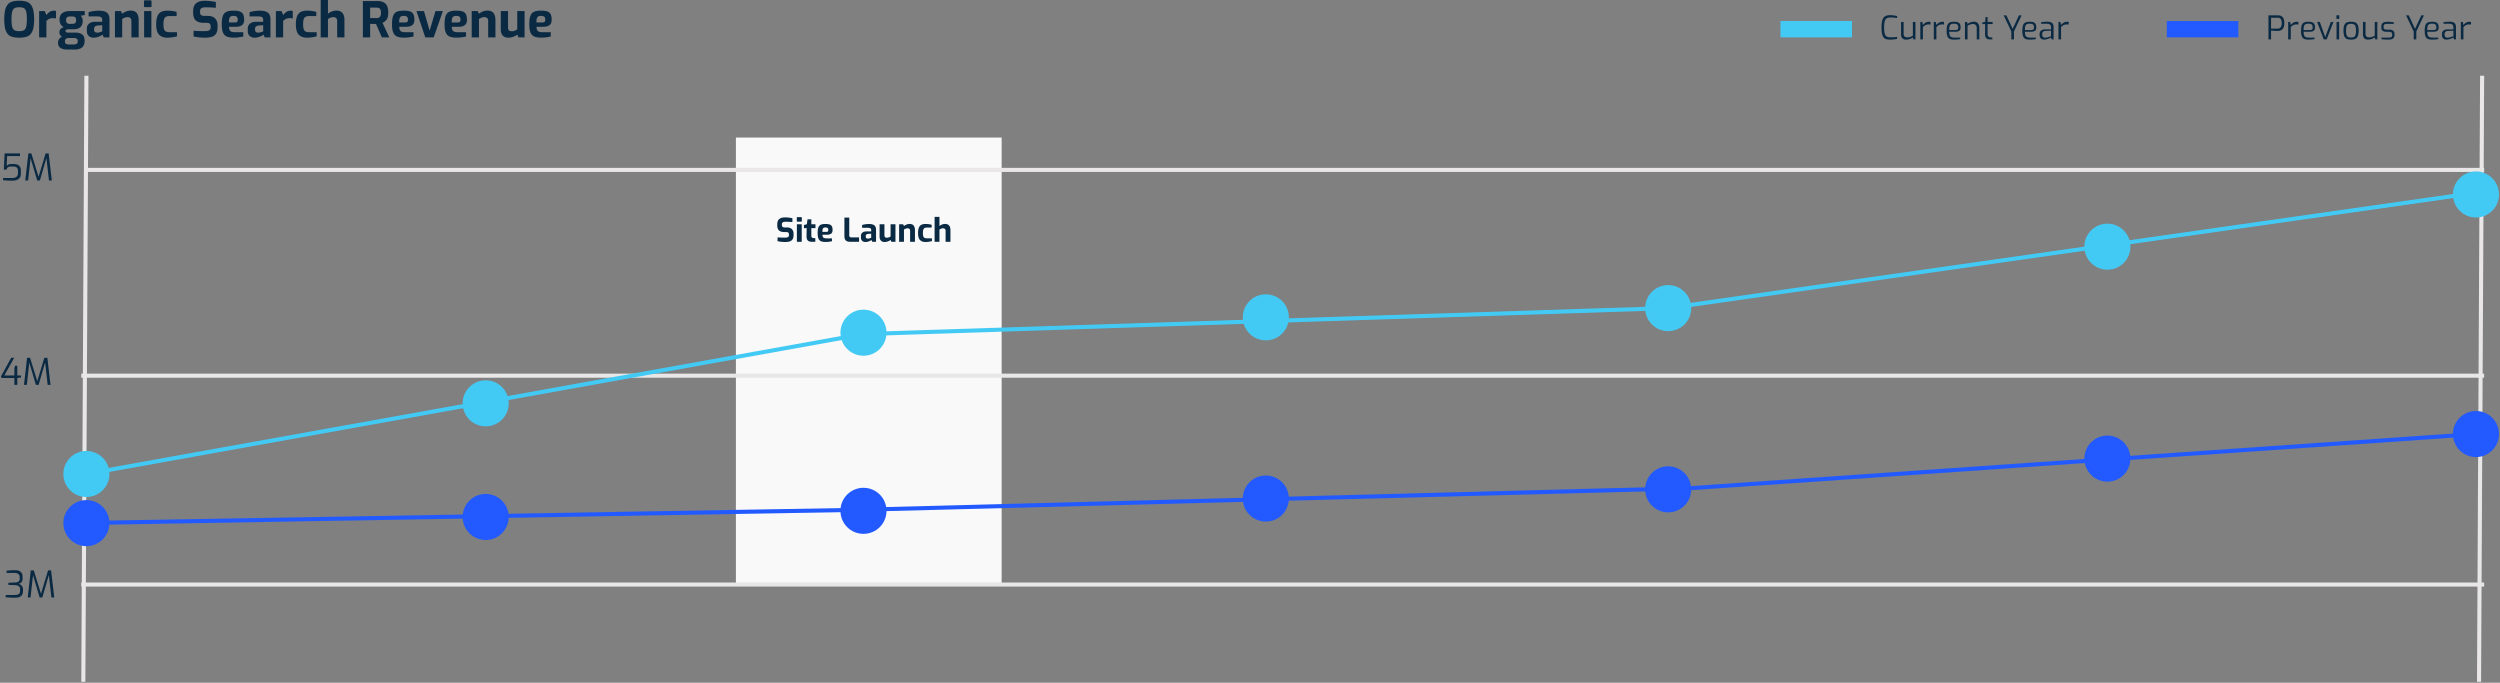 <?xml version="1.0" encoding="UTF-8"?> <svg xmlns="http://www.w3.org/2000/svg" xmlns:xlink="http://www.w3.org/1999/xlink" width="1223" height="334" viewBox="0 0 1223 334" version="1.1" xml:space="preserve" fill-rule="evenodd" clip-rule="evenodd" stroke-linecap="square"><rect x="0" y="0" width="1223" height="334" fill="#808080" stroke="none"/><path id="OrganicSearchRevenue" d="M9.4 18.432c1.744 0 3.132-.232 4.164-.696 1.032-.464 1.812-1.344 2.34-2.64.528-1.296.792-3.184.792-5.664 0-2.48-.264-4.372-.792-5.676-.528-1.304-1.308-2.196-2.34-2.676C12.532.6 11.144.36 9.4.36c-1.728 0-3.112.24-4.152.72S3.42 2.452 2.884 3.756C2.348 5.06 2.08 6.952 2.08 9.432s.264 4.368.792 5.664c.528 1.296 1.312 2.176 2.352 2.64 1.04.464 2.432.696 4.176.696zm0-3.192c-1.024 0-1.796-.148-2.316-.444-.52-.296-.892-.852-1.116-1.668-.224-.816-.336-2.048-.336-3.696 0-1.68.12-2.936.36-3.768.24-.832.62-1.392 1.14-1.68.52-.288 1.276-.432 2.268-.432 1.008 0 1.772.144 2.292.432.52.288.892.844 1.116 1.668.224.824.336 2.084.336 3.78 0 1.632-.112 2.86-.336 3.684-.224.824-.596 1.384-1.116 1.68-.52.296-1.284.444-2.292.444zm13.296 3.048v-8.016c.448-.48.92-.832 1.416-1.056.496-.224 1.088-.336 1.776-.336.176 0 .68.04 1.512.12V5.352c-.288-.08-.64-.12-1.056-.12-.752 0-1.42.188-2.004.564-.584.376-1.132.9-1.644 1.572L21.88 5.4h-2.736v12.888h3.552zm13.8 5.952c1.632 0 2.856-.356 3.672-1.068.816-.712 1.224-1.716 1.224-3.012v-.36c0-1.344-.392-2.324-1.176-2.94-.784-.616-1.944-.924-3.48-.924h-3.552c-.32 0-.588-.056-.804-.168-.216-.112-.324-.296-.324-.552 0-.592.488-.888 1.464-.888h2.28c1.6 0 2.776-.356 3.528-1.068.752-.712 1.128-1.668 1.128-2.868 0-.688-.088-1.232-.264-1.632a3.67 3.67 0 00-.696-1.056l1.968-.36V5.4H34.48c-1.808 0-3.152.344-4.032 1.032-.88.688-1.32 1.744-1.32 3.168 0 .8.164 1.52.492 2.16.328.64.852 1.152 1.572 1.536-.672.16-1.196.46-1.572.9-.376.44-.564.98-.564 1.62 0 .912.432 1.624 1.296 2.136a3.556 3.556 0 00-1.416 1.128c-.352.48-.528 1.04-.528 1.68v.384c0 .976.392 1.736 1.176 2.28.784.544 1.8.816 3.048.816h3.864zm-1.104-12.576h-1.368c-.576 0-1.004-.148-1.284-.444-.28-.296-.42-.756-.42-1.38 0-.64.148-1.096.444-1.368.296-.272.756-.408 1.38-.408h1.344c.592 0 1.032.14 1.32.42.288.28.432.748.432 1.404 0 .576-.136 1.016-.408 1.32-.272.304-.752.456-1.44.456zm.672 10.08h-2.448c-.608 0-1.068-.12-1.38-.36-.312-.24-.468-.592-.468-1.056v-.264c0-.464.164-.824.492-1.08.328-.256.764-.384 1.308-.384h2.592c.624 0 1.092.12 1.404.36.312.24.468.576.468 1.008v.384c0 .464-.176.812-.528 1.044-.352.232-.832.348-1.44.348zm9.696-3.312c.64 0 1.268-.088 1.884-.264a8.1 8.1 0 001.596-.624c.448-.24.76-.448.936-.624l.576 1.368h2.808v-8.76c0-1.584-.42-2.696-1.26-3.336-.84-.64-2.108-.96-3.804-.96-1.856 0-3.576.24-5.16.72v2.064H47.2c.784 0 1.376.06 1.776.18.4.12.672.304.816.552.144.248.216.588.216 1.02v.888H46.72c-1.408 0-2.468.304-3.18.912-.712.608-1.068 1.424-1.068 2.448v1.152c0 1.008.3 1.804.9 2.388.6.584 1.396.876 2.388.876zm1.848-2.472c-1.056 0-1.584-.456-1.584-1.368v-.528c0-.96.608-1.488 1.824-1.584l2.16-.144v3c-.144.08-.488.204-1.032.372s-1 .252-1.368.252zm12.168 2.328V9.336c.896-.64 1.784-.96 2.664-.96.576 0 1.028.16 1.356.48.328.32.492.784.492 1.392v8.04h3.552V9.792c0-1.408-.304-2.528-.912-3.36-.608-.832-1.64-1.248-3.096-1.248-.704 0-1.424.148-2.16.444-.736.296-1.368.66-1.896 1.092l-.624-1.32h-2.928v12.888h3.552zM73.672 3.504c.304 0 .456-.16.456-.48V.672a.543.543 0 00-.12-.36.413.413 0 00-.336-.144h-2.736c-.336 0-.504.168-.504.504v2.352c0 .144.044.26.132.348a.503.503 0 00.372.132h2.736zm.384 14.784V5.4h-3.552v12.888h3.552zm7.752.144c.816 0 1.664-.064 2.544-.192.88-.128 1.624-.288 2.232-.48v-2.016h-3.528c-.8 0-1.416-.1-1.848-.3-.432-.2-.748-.576-.948-1.128-.2-.552-.3-1.364-.3-2.436 0-1.088.1-1.92.3-2.496.2-.576.516-.976.948-1.2.432-.224 1.032-.336 1.8-.336h3.384v-2.04c-1.44-.4-2.936-.6-4.488-.6-1.232 0-2.248.2-3.048.6-.8.4-1.408 1.088-1.824 2.064-.416.976-.624 2.32-.624 4.032 0 2.4.472 4.088 1.416 5.064s2.272 1.464 3.984 1.464zm18.456 0c1.328 0 2.44-.14 3.336-.42.896-.28 1.592-.792 2.088-1.536s.744-1.788.744-3.132v-1.008c0-1.36-.404-2.46-1.212-3.3-.808-.84-1.98-1.26-3.516-1.26h-1.752c-.704 0-1.228-.14-1.572-.42-.344-.28-.516-.724-.516-1.332v-.48c0-.752.232-1.268.696-1.548.464-.28 1.152-.42 2.064-.42 1.12 0 2.776.072 4.968.216V.984c-.768-.16-1.632-.3-2.592-.42-.96-.12-1.888-.18-2.784-.18-3.824 0-5.736 1.664-5.736 4.992v.864c0 1.744.436 3 1.308 3.768.872.768 2.188 1.152 3.948 1.152h1.512c.576 0 1.02.14 1.332.42.312.28.468.684.468 1.212v.648c0 .672-.248 1.14-.744 1.404s-1.232.396-2.208.396c-2.176 0-3.976-.072-5.4-.216v2.808c.72.176 1.6.32 2.64.432 1.04.112 2.016.168 2.928.168zm14.04-.024c.912 0 1.712-.048 2.4-.144a35.773 35.773 0 002.304-.408v-2.088h-3.768c-.864 0-1.52-.084-1.968-.252-.448-.168-.76-.44-.936-.816-.176-.376-.28-.908-.312-1.596h3.24c1.36 0 2.396-.264 3.108-.792.712-.528 1.068-1.416 1.068-2.664 0-1.168-.172-2.072-.516-2.712-.344-.64-.892-1.088-1.644-1.344-.752-.256-1.784-.384-3.096-.384-1.472 0-2.612.192-3.42.576-.808.384-1.388 1.052-1.74 2.004-.352.952-.528 2.308-.528 4.068 0 1.712.188 3.04.564 3.984.376.944.98 1.608 1.812 1.992.832.384 1.976.576 3.432.576zm.6-7.416h-2.928c0-.848.072-1.504.216-1.968.144-.464.372-.788.684-.972.312-.184.748-.276 1.308-.276.768 0 1.312.14 1.632.42.32.28.48.772.48 1.476 0 .48-.108.82-.324 1.02-.216.2-.572.3-1.068.3zm9.6 7.44c.64 0 1.268-.088 1.884-.264a8.1 8.1 0 001.596-.624c.448-.24.76-.448.936-.624l.576 1.368h2.808v-8.76c0-1.584-.42-2.696-1.26-3.336-.84-.64-2.108-.96-3.804-.96-1.856 0-3.576.24-5.16.72v2.064h3.864c.784 0 1.376.06 1.776.18.4.12.672.304.816.552.144.248.216.588.216 1.02v.888h-3.288c-1.408 0-2.468.304-3.18.912-.712.608-1.068 1.424-1.068 2.448v1.152c0 1.008.3 1.804.9 2.388.6.584 1.396.876 2.388.876zm1.848-2.472c-1.056 0-1.584-.456-1.584-1.368v-.528c0-.96.608-1.488 1.824-1.584l2.16-.144v3c-.144.08-.488.204-1.032.372s-1 .252-1.368.252zm12.168 2.328v-8.016c.448-.48.92-.832 1.416-1.056.496-.224 1.088-.336 1.776-.336.176 0 .68.04 1.512.12V5.352c-.288-.08-.64-.12-1.056-.12-.752 0-1.42.188-2.004.564-.584.376-1.132.9-1.644 1.572l-.816-1.968h-2.736v12.888h3.552zm11.616.144c.816 0 1.664-.064 2.544-.192.88-.128 1.624-.288 2.232-.48v-2.016h-3.528c-.8 0-1.416-.1-1.848-.3-.432-.2-.748-.576-.948-1.128-.2-.552-.3-1.364-.3-2.436 0-1.088.1-1.92.3-2.496.2-.576.516-.976.948-1.2.432-.224 1.032-.336 1.8-.336h3.384v-2.04c-1.44-.4-2.936-.6-4.488-.6-1.232 0-2.248.2-3.048.6-.8.4-1.408 1.088-1.824 2.064-.416.976-.624 2.32-.624 4.032 0 2.4.472 4.088 1.416 5.064s2.272 1.464 3.984 1.464zm10.296-.144V9.336c.896-.64 1.784-.96 2.664-.96.56 0 1.008.16 1.344.48.336.32.504.776.504 1.368v8.064h3.552v-8.52c0-3.056-1.32-4.584-3.96-4.584-.736 0-1.484.152-2.244.456-.76.304-1.38.664-1.86 1.08V0h-3.552v18.288h3.552zm20.64 0v-6.624c1.152.032 2.112.048 2.88.048l2.856 6.576h3.624l-3.312-7.128c.864-.368 1.548-.912 2.052-1.632.504-.72.756-1.824.756-3.312 0-2.112-.452-3.588-1.356-4.428-.904-.84-2.14-1.26-3.708-1.26h-7.344v17.76h3.552zm3.168-9.432h-3.168V3.72h3.168c.688 0 1.216.18 1.584.54.368.36.552 1.012.552 1.956 0 .976-.184 1.66-.552 2.052-.368.392-.896.588-1.584.588zm13.344 9.552c.912 0 1.712-.048 2.4-.144a35.773 35.773 0 002.304-.408v-2.088h-3.768c-.864 0-1.52-.084-1.968-.252-.448-.168-.76-.44-.936-.816-.176-.376-.28-.908-.312-1.596h3.24c1.36 0 2.396-.264 3.108-.792.712-.528 1.068-1.416 1.068-2.664 0-1.168-.172-2.072-.516-2.712-.344-.64-.892-1.088-1.644-1.344-.752-.256-1.784-.384-3.096-.384-1.472 0-2.612.192-3.42.576-.808.384-1.388 1.052-1.74 2.004-.352.952-.528 2.308-.528 4.068 0 1.712.188 3.04.564 3.984.376.944.98 1.608 1.812 1.992.832.384 1.976.576 3.432.576zm.6-7.416h-2.928c0-.848.072-1.504.216-1.968.144-.464.372-.788.684-.972.312-.184.748-.276 1.308-.276.768 0 1.312.14 1.632.42.32.28.48.772.48 1.476 0 .48-.108.82-.324 1.02-.216.2-.572.3-1.068.3zm13.968 7.296L216.664 5.4h-3.624l-2.856 9.6-2.784-9.6h-3.672l4.32 12.888h4.104zm11.136.12c.912 0 1.712-.048 2.4-.144a35.773 35.773 0 002.304-.408v-2.088h-3.768c-.864 0-1.52-.084-1.968-.252-.448-.168-.76-.44-.936-.816-.176-.376-.28-.908-.312-1.596h3.24c1.36 0 2.396-.264 3.108-.792.712-.528 1.068-1.416 1.068-2.664 0-1.168-.172-2.072-.516-2.712-.344-.64-.892-1.088-1.644-1.344-.752-.256-1.784-.384-3.096-.384-1.472 0-2.612.192-3.42.576-.808.384-1.388 1.052-1.74 2.004-.352.952-.528 2.308-.528 4.068 0 1.712.188 3.04.564 3.984.376.944.98 1.608 1.812 1.992.832.384 1.976.576 3.432.576zm.6-7.416h-2.928c0-.848.072-1.504.216-1.968.144-.464.372-.788.684-.972.312-.184.748-.276 1.308-.276.768 0 1.312.14 1.632.42.32.28.48.772.48 1.476 0 .48-.108.82-.324 1.02-.216.2-.572.3-1.068.3zm10.416 7.296V9.336c.896-.64 1.784-.96 2.664-.96.576 0 1.028.16 1.356.48.328.32.492.784.492 1.392v8.04h3.552V9.792c0-1.408-.304-2.528-.912-3.36-.608-.832-1.64-1.248-3.096-1.248-.704 0-1.424.148-2.16.444-.736.296-1.368.66-1.896 1.092l-.624-1.32h-2.928v12.888h3.552zm14.376.144c1.424 0 2.88-.488 4.368-1.464l.624 1.32h2.952V5.4h-3.576v8.952a4.446 4.446 0 01-1.26.684 4.102 4.102 0 01-1.38.252c-.624 0-1.092-.132-1.404-.396-.312-.264-.468-.74-.468-1.428V5.4h-3.552v9.12c0 1.232.324 2.192.972 2.88.648.688 1.556 1.032 2.724 1.032zm16.056-.024c.912 0 1.712-.048 2.4-.144a35.773 35.773 0 002.304-.408v-2.088h-3.768c-.864 0-1.52-.084-1.968-.252-.448-.168-.76-.44-.936-.816-.176-.376-.28-.908-.312-1.596h3.24c1.36 0 2.396-.264 3.108-.792.712-.528 1.068-1.416 1.068-2.664 0-1.168-.172-2.072-.516-2.712-.344-.64-.892-1.088-1.644-1.344-.752-.256-1.784-.384-3.096-.384-1.472 0-2.612.192-3.42.576-.808.384-1.388 1.052-1.74 2.004-.352.952-.528 2.308-.528 4.068 0 1.712.188 3.04.564 3.984.376.944.98 1.608 1.812 1.992.832.384 1.976.576 3.432.576zm.6-7.416h-2.928c0-.848.072-1.504.216-1.968.144-.464.372-.788.684-.972.312-.184.748-.276 1.308-.276.768 0 1.312.14 1.632.42.32.28.48.772.48 1.476 0 .48-.108.82-.324 1.02-.216.2-.572.3-1.068.3z" fill="#0a2942" fill-rule="nonzero"></path><path id="Rectangle" fill="#f9f9f9" d="M360 67.288h130v219H360z"></path><path id="_5M" d="M6.084 88.378c1.26 0 2.262-.273 3.006-.819.744-.546 1.116-1.341 1.116-2.385v-1.962c0-.876-.282-1.59-.846-2.142-.564-.552-1.35-.828-2.358-.828H5.418c-.528 0-.981.093-1.359.279-.378.186-.645.411-.801.675l.234-4.86h6.282V75.04H2.25l-.378 7.938h1.35c.168-1.008.81-1.512 1.926-1.512H6.57c.72 0 1.269.174 1.647.522.378.348.567.84.567 1.476v1.44c0 .672-.246 1.203-.738 1.593-.492.39-1.14.585-1.944.585h-4.59v1.098c1.32.132 2.844.198 4.572.198zm7.668-.09l1.206-10.908 3.24 10.908h1.314l3.186-10.998 1.26 10.998h1.386L23.796 75.04H22.32l-3.456 11.448-3.528-11.448h-1.458l-1.512 13.248h1.386z" fill="#0a2942" fill-rule="nonzero"></path><path id="_4M" d="M8.46 188.27v-3.366l1.818-.234v-.99H8.46v-4.77H7.344l-.306 1.242v3.528H2.124l4.806-8.64H5.472l-5.004 9.09.324.774h6.246v3.366H8.46zm4.662.018l1.206-10.908 3.24 10.908h1.314l3.186-10.998 1.26 10.998h1.386l-1.548-13.248H21.69l-3.456 11.448-3.528-11.448h-1.458l-1.512 13.248h1.386z" fill="#0a2942" fill-rule="nonzero"></path><path id="_3M" d="M7.58 292.396c1.164 0 2.067-.27 2.709-.81.642-.54.963-1.314.963-2.322v-.918c0-.54-.114-1.005-.342-1.395a2.71 2.71 0 00-.828-.909 2.913 2.913 0 00-.954-.432c.48-.096.918-.342 1.314-.738.396-.396.594-.96.594-1.692v-1.134c0-.96-.297-1.716-.891-2.268-.594-.552-1.467-.834-2.619-.846-1.584 0-3.018.084-4.302.252v1.098h3.78c.876 0 1.533.177 1.971.531.438.354.657.861.657 1.521v.882c0 1.092-.726 1.668-2.178 1.728l-3.348.144v1.044l3.402.126c.636.024 1.179.186 1.629.486.45.3.675.774.675 1.422v.882c0 .768-.234 1.296-.702 1.584-.468.288-1.134.432-1.998.432H2.774v1.098c1.332.156 2.934.234 4.806.234zm7.362-.108l1.206-10.908 3.24 10.908h1.314l3.186-10.998 1.26 10.998h1.386l-1.548-13.248H23.51l-3.456 11.448-3.528-11.448h-1.458l-1.512 13.248h1.386z" fill="#0a2942" fill-rule="nonzero"></path><path id="Line-7-Copy-2" d="M42.269 38.039l-1.503 294.498" fill="none" stroke="#e8e6e6" stroke-width="2"></path><path id="Line-7-Copy-3" d="M1214.25 38.039l-1.503 294.498" fill="none" stroke="#e8e6e6" stroke-width="2"></path><path id="Line-3" d="M42.269 83.115h1171.98" fill="none" stroke="#e8e6e6" stroke-width="2"></path><path id="Line-3-Copy" d="M40.757 183.785h1173.49" fill="none" stroke="#e8e6e6" stroke-width="2"></path><path id="Line-3-Copy-2" d="M40.757 285.958h1173.49" fill="none" stroke="#e8e6e6" stroke-width="2"></path><circle id="Oval" cx="42.269" cy="231.867" r="11.269" fill="#43caf4"></circle><circle id="Oval-Copy-14" cx="42.269" cy="255.907" r="11.269" fill="#225aff"></circle><circle id="Oval-Copy-15" cx="237.599" cy="252.902" r="11.269" fill="#225aff"></circle><circle id="Oval-Copy-16" cx="422.411" cy="249.897" r="11.269" fill="#225aff"></circle><circle id="Oval-Copy-17" cx="619.244" cy="243.887" r="11.269" fill="#225aff"></circle><circle id="Oval-Copy-18" cx="816.076" cy="239.379" r="11.269" fill="#225aff"></circle><circle id="Oval-Copy-19" cx="1030.94" cy="224.354" r="11.269" fill="#225aff"></circle><circle id="Oval-Copy-20" cx="1211.24" cy="212.334" r="11.269" fill="#225aff"></circle><circle id="Oval-Copy" cx="237.599" cy="197.308" r="11.269" fill="#43caf4"></circle><circle id="Oval-Copy-2" cx="422.411" cy="162.75" r="11.269" fill="#43caf4"></circle><circle id="Oval-Copy-3" cx="619.244" cy="155.237" r="11.269" fill="#43caf4"></circle><circle id="Oval-Copy-4" cx="816.076" cy="150.73" r="11.269" fill="#43caf4"></circle><circle id="Oval-Copy-5" cx="1030.94" cy="120.679" r="11.269" fill="#43caf4"></circle><circle id="Oval-Copy-6" cx="1211.24" cy="95.136" r="11.269" fill="#43caf4"></circle><path id="Path" d="M38.513 232.537l383.898-69.117 393.665-12.69 395.168-56.426" fill="none" stroke="#43caf4" stroke-width="2" stroke-linecap="butt"></path><path id="Path-2" d="M38.513 255.89l380.893-6.474 407.939-10.617 383.899-26.482" fill="none" stroke="#225aff" stroke-width="2" stroke-linecap="butt"></path><path id="SiteLaunch" d="M384.092 118.384c.885 0 1.627-.093 2.224-.28a2.524 2.524 0 001.392-1.024c.331-.496.496-1.192.496-2.088v-.672c0-.907-.269-1.64-.808-2.2-.539-.56-1.32-.84-2.344-.84h-1.168c-.469 0-.819-.093-1.048-.28-.229-.187-.344-.483-.344-.888v-.32c0-.501.155-.845.464-1.032.309-.187.768-.28 1.376-.28.747 0 1.851.048 3.312.144v-1.872c-.512-.107-1.088-.2-1.728-.28-.64-.08-1.259-.12-1.856-.12-2.549 0-3.824 1.109-3.824 3.328v.576c0 1.163.291 2 .872 2.512s1.459.768 2.632.768h1.008c.384 0 .68.093.888.28.208.187.312.456.312.808v.432c0 .448-.165.76-.496.936-.331.176-.821.264-1.472.264-1.451 0-2.651-.048-3.6-.144v1.872c.48.117 1.067.213 1.76.288.693.075 1.344.112 1.952.112zm7.856-9.952c.203 0 .304-.107.304-.32v-1.568a.364.364 0 00-.08-.24.275.275 0 00-.224-.096h-1.824c-.224 0-.336.112-.336.336v1.568c0 .096.029.173.088.232.059.059.141.088.248.088h1.824zm.256 9.856v-8.592h-2.368v8.592h2.368zm6.64 0v-1.76l-1.088-.096c-.267-.043-.475-.149-.624-.32-.149-.171-.224-.469-.224-.896V111.6h2.016v-1.904h-2.016v-2.4h-1.872l-.32 2.4-1.424.384v1.52h1.344l-.08 3.632c-.021.757.059 1.36.24 1.808.181.448.475.768.88.96.405.192.944.288 1.616.288h1.552zm5.024.08c.608 0 1.141-.032 1.6-.096a24 24 0 001.536-.272v-1.392h-2.512c-.576 0-1.013-.056-1.312-.168-.299-.112-.507-.293-.624-.544-.117-.251-.187-.605-.208-1.064h2.16c.907 0 1.597-.176 2.072-.528.475-.352.712-.944.712-1.776 0-.779-.115-1.381-.344-1.808-.229-.427-.595-.725-1.096-.896-.501-.171-1.189-.256-2.064-.256-.981 0-1.741.128-2.28.384-.539.256-.925.701-1.16 1.336-.235.635-.352 1.539-.352 2.712 0 1.141.125 2.027.376 2.656s.653 1.072 1.208 1.328c.555.256 1.317.384 2.288.384zm.4-4.944h-1.952c0-.565.048-1.003.144-1.312.096-.309.248-.525.456-.648.208-.123.499-.184.872-.184.512 0 .875.093 1.088.28.213.187.32.515.32.984 0 .32-.072.547-.216.68-.144.133-.381.2-.712.2zm15.984 4.864v-2.144h-3.744c-.704 0-1.056-.347-1.056-1.04v-8.656h-2.368v9.04c0 .992.229 1.707.688 2.144.459.437 1.163.656 2.112.656h4.368zm3.104.096c.427 0 .845-.059 1.256-.176a5.38 5.38 0 001.064-.416c.299-.16.507-.299.624-.416l.384.912h1.872v-5.84c0-1.056-.28-1.797-.84-2.224-.56-.427-1.405-.64-2.536-.64-1.237 0-2.384.16-3.44.48v1.376h2.576c.523 0 .917.04 1.184.12.267.08.448.203.544.368.096.165.144.392.144.68v.592h-2.192c-.939 0-1.645.203-2.12.608-.475.405-.712.949-.712 1.632v.768c0 .672.2 1.203.6 1.592.4.389.931.584 1.592.584zm1.232-1.648c-.704 0-1.056-.304-1.056-.912v-.352c0-.64.405-.992 1.216-1.056l1.44-.096v2c-.096.053-.325.136-.688.248-.363.112-.667.168-.912.168zm8.176 1.648c.949 0 1.92-.325 2.912-.976l.416.88h1.968v-8.592h-2.384v5.968a2.955 2.955 0 01-.84.456 2.735 2.735 0 01-.92.168c-.416 0-.728-.088-.936-.264-.208-.176-.312-.493-.312-.952v-5.376H430.3v6.08c0 .821.216 1.461.648 1.92.432.459 1.037.688 1.816.688zm9.456-.096v-5.968c.597-.427 1.189-.64 1.776-.64.384 0 .685.107.904.32.219.213.328.523.328.928v5.36h2.368v-5.664c0-.939-.203-1.685-.608-2.24-.405-.555-1.093-.832-2.064-.832-.469 0-.949.099-1.44.296-.491.197-.912.44-1.264.728l-.416-.88h-1.952v8.592h2.368zm10.496.096c.544 0 1.109-.043 1.696-.128a9.564 9.564 0 001.488-.32v-1.344h-2.352c-.533 0-.944-.067-1.232-.2-.288-.133-.499-.384-.632-.752s-.2-.909-.2-1.624c0-.725.067-1.28.2-1.664.133-.384.344-.651.632-.8.288-.149.688-.224 1.2-.224h2.256v-1.36c-.96-.267-1.957-.4-2.992-.4-.821 0-1.499.133-2.032.4-.533.267-.939.725-1.216 1.376-.277.651-.416 1.547-.416 2.688 0 1.6.315 2.725.944 3.376.629.651 1.515.976 2.656.976zm6.864-.096v-5.968c.597-.427 1.189-.64 1.776-.64.373 0 .672.107.896.32.224.213.336.517.336.912v5.376h2.368v-5.68c0-2.037-.88-3.056-2.64-3.056-.491 0-.989.101-1.496.304-.507.203-.92.443-1.24.72v-4.48h-2.368v12.192h2.368z" fill="#0a2942" fill-rule="nonzero"></path><path id="Rectangle1" fill="#43caf4" d="M871 10.288h35v8h-35z"></path><path id="CurrentYear" d="M924.588 19.384c.597 0 1.203-.035 1.816-.104a13.873 13.873 0 001.656-.28v-.96c-.789.139-1.861.208-3.216.208-.821 0-1.451-.125-1.888-.376-.437-.251-.755-.72-.952-1.408-.197-.688-.296-1.715-.296-3.08 0-1.323.104-2.328.312-3.016.208-.688.536-1.163.984-1.424.448-.261 1.072-.392 1.872-.392.576 0 1.157.027 1.744.08.587.053 1.067.107 1.44.16v-.944a13.355 13.355 0 00-1.688-.312 13.67 13.67 0 00-1.688-.12c-1.013 0-1.824.171-2.432.512-.608.341-1.061.941-1.36 1.8-.299.859-.448 2.072-.448 3.64 0 1.653.144 2.912.432 3.776.288.864.725 1.453 1.312 1.768.587.315 1.387.472 2.4.472zm7.968 0c1.056 0 2.128-.347 3.216-1.04l.272.944h.992v-8.544h-1.264v6.704a6.253 6.253 0 01-1.312.616 4.39 4.39 0 01-1.344.2c-.629 0-1.096-.133-1.4-.4-.304-.267-.456-.741-.456-1.424v-5.696h-1.264v6.016c0 1.749.853 2.624 2.56 2.624zm8.128-.096v-6.064c.48-.448.925-.773 1.336-.976.411-.203.899-.304 1.464-.304.139 0 .448.027.928.08v-1.296a3.785 3.785 0 00-.8-.08c-.576 0-1.104.139-1.584.416-.48.277-.928.667-1.344 1.168l-.304-1.488h-.96v8.544h1.264zm6.592 0v-6.064c.48-.448.925-.773 1.336-.976.411-.203.899-.304 1.464-.304.139 0 .448.027.928.08v-1.296a3.785 3.785 0 00-.8-.08c-.576 0-1.104.139-1.584.416-.48.277-.928.667-1.344 1.168l-.304-1.488h-.96v8.544h1.264zm8.592.096c.565 0 1.072-.019 1.52-.056.448-.037.96-.093 1.536-.168v-.768h-2.752c-.704 0-1.243-.093-1.616-.28a1.497 1.497 0 01-.768-.88c-.139-.4-.213-.968-.224-1.704h3.136c.779 0 1.379-.163 1.8-.488.421-.325.632-.851.632-1.576 0-.725-.112-1.293-.336-1.704-.224-.411-.571-.701-1.04-.872-.469-.171-1.093-.256-1.872-.256-.907 0-1.616.128-2.128.384s-.883.699-1.112 1.328c-.229.629-.344 1.515-.344 2.656 0 1.131.112 2.011.336 2.64.224.629.589 1.077 1.096 1.344.507.267 1.219.4 2.136.4zm.72-4.688h-3.04c0-.832.069-1.467.208-1.904.139-.437.373-.747.704-.928.331-.181.805-.272 1.424-.272.779 0 1.325.136 1.64.408.315.272.472.765.472 1.48 0 .448-.112.763-.336.944-.224.181-.581.272-1.072.272zm5.936 4.592v-6.704a7.575 7.575 0 011.352-.632c.4-.133.856-.2 1.368-.2.555 0 .989.173 1.304.52.315.347.472.797.472 1.352v5.664h1.264V13.48c0-.832-.219-1.52-.656-2.064-.437-.544-1.099-.816-1.984-.816-.544 0-1.088.104-1.632.312a7.032 7.032 0 00-1.488.776l-.272-.944h-.992v8.544h1.264zm12.144 0v-.928l-1.04-.096a1.46 1.46 0 01-.928-.408c-.245-.24-.368-.685-.368-1.336v-4.736h2.464v-1.04h-2.464V8.36h-.976l-.208 2.384-1.376.224v.816h1.36l-.048 4.736c-.021.981.165 1.688.56 2.12.395.432 1.013.648 1.856.648h1.168zm10.56 0v-3.904l3.728-7.872h-1.28l-3.072 6.592-3.072-6.592h-1.328l3.744 7.872v3.904h1.28zm7.664.096c.565 0 1.072-.019 1.52-.056.448-.037.96-.093 1.536-.168v-.768h-2.752c-.704 0-1.243-.093-1.616-.28a1.497 1.497 0 01-.768-.88c-.139-.4-.213-.968-.224-1.704h3.136c.779 0 1.379-.163 1.8-.488.421-.325.632-.851.632-1.576 0-.725-.112-1.293-.336-1.704-.224-.411-.571-.701-1.04-.872-.469-.171-1.093-.256-1.872-.256-.907 0-1.616.128-2.128.384s-.883.699-1.112 1.328c-.229.629-.344 1.515-.344 2.656 0 1.131.112 2.011.336 2.64.224.629.589 1.077 1.096 1.344.507.267 1.219.4 2.136.4zm.72-4.688h-3.04c0-.832.069-1.467.208-1.904.139-.437.373-.747.704-.928.331-.181.805-.272 1.424-.272.779 0 1.325.136 1.64.408.315.272.472.765.472 1.48 0 .448-.112.763-.336.944-.224.181-.581.272-1.072.272zm6.336 4.688c.448 0 .923-.072 1.424-.216a9.207 9.207 0 001.336-.488c.389-.181.621-.304.696-.368l.24.976h.976v-6.032c0-.917-.243-1.587-.728-2.008-.485-.421-1.245-.632-2.28-.632a18.54 18.54 0 00-3.12.256v.752h2.656c.843 0 1.421.139 1.736.416.315.277.472.704.472 1.28v1.056h-2.896c-.875 0-1.539.203-1.992.608-.453.405-.68.955-.68 1.648v.608c0 .661.2 1.184.6 1.568.4.384.92.576 1.56.576zm.56-.944c-.405 0-.749-.112-1.032-.336-.283-.224-.424-.581-.424-1.072v-.384c0-.459.136-.821.408-1.088.272-.267.701-.411 1.288-.432l2.608-.112v2.688c-.107.043-.328.123-.664.24-.336.117-.712.229-1.128.336-.416.107-.768.16-1.056.16zm7.76.848v-6.064c.48-.448.925-.773 1.336-.976.411-.203.899-.304 1.464-.304.139 0 .448.027.928.08v-1.296a3.785 3.785 0 00-.8-.08c-.576 0-1.104.139-1.584.416-.48.277-.928.667-1.344 1.168l-.304-1.488h-.96v8.544h1.264z" fill="#0a2942" fill-rule="nonzero"></path><path id="Rectangle-Copy-2" fill="#225aff" d="M1060 10.288h35v8h-35z"></path><path id="PreviousYear" d="M1111.01 19.288v-4.304c.469.032 1.067.067 1.792.104.725.037 1.243.056 1.552.056.864 0 1.603-.277 2.216-.832.613-.555.92-1.568.92-3.04 0-2.507-1.024-3.76-3.072-3.76h-4.688v11.776h1.28zm3.184-5.28h-3.184V8.664h3.296c1.269 0 1.904.875 1.904 2.624 0 1.813-.672 2.72-2.016 2.72zm6.448 5.28v-6.064c.48-.448.925-.773 1.336-.976.411-.203.899-.304 1.464-.304.139 0 .448.027.928.08v-1.296a3.785 3.785 0 00-.8-.08c-.576 0-1.104.139-1.584.416-.48.277-.928.667-1.344 1.168l-.304-1.488h-.96v8.544h1.264zm8.592.096c.565 0 1.072-.019 1.52-.056.448-.037.96-.093 1.536-.168v-.768h-2.752c-.704 0-1.243-.093-1.616-.28a1.497 1.497 0 01-.768-.88c-.139-.4-.213-.968-.224-1.704h3.136c.779 0 1.379-.163 1.8-.488.421-.325.632-.851.632-1.576 0-.725-.112-1.293-.336-1.704-.224-.411-.571-.701-1.04-.872-.469-.171-1.093-.256-1.872-.256-.907 0-1.616.128-2.128.384s-.883.699-1.112 1.328c-.229.629-.344 1.515-.344 2.656 0 1.131.112 2.011.336 2.64.224.629.589 1.077 1.096 1.344.507.267 1.219.4 2.136.4zm.72-4.688h-3.04c0-.832.069-1.467.208-1.904.139-.437.373-.747.704-.928.331-.181.805-.272 1.424-.272.779 0 1.325.136 1.64.408.315.272.472.765.472 1.48 0 .448-.112.763-.336.944-.224.181-.581.272-1.072.272zm8.256 4.592l3.312-8.544h-1.28l-2.736 7.36-2.656-7.36h-1.296l3.216 8.544h1.44zm5.92-10.064c.16 0 .24-.085.24-.256V7.72c0-.171-.08-.256-.24-.256h-.896c-.171 0-.256.085-.256.256v1.248c0 .075.024.136.072.184a.249.249 0 00.184.072h.896zm.176 10.064v-8.544h-1.264v8.544h1.264zm5.824.096c.885 0 1.592-.123 2.12-.368s.925-.685 1.192-1.32c.267-.635.4-1.533.4-2.696 0-1.163-.133-2.061-.4-2.696-.267-.635-.667-1.072-1.2-1.312-.533-.24-1.237-.36-2.112-.36-.885 0-1.589.117-2.112.352-.523.235-.917.669-1.184 1.304-.267.635-.4 1.539-.4 2.712 0 1.163.131 2.061.392 2.696.261.635.659 1.075 1.192 1.32.533.245 1.237.368 2.112.368zm0-1.04c-.597 0-1.064-.077-1.4-.232-.336-.155-.592-.472-.768-.952-.176-.48-.264-1.2-.264-2.16 0-.96.088-1.677.264-2.152.176-.475.432-.789.768-.944.336-.155.803-.232 1.4-.232.587 0 1.051.077 1.392.232.341.155.6.469.776.944.176.475.264 1.192.264 2.152 0 .96-.091 1.68-.272 2.16-.181.48-.44.797-.776.952-.336.155-.797.232-1.384.232zm8.384 1.04c1.056 0 2.128-.347 3.216-1.04l.272.944h.992v-8.544h-1.264v6.704a6.253 6.253 0 01-1.312.616 4.39 4.39 0 01-1.344.2c-.629 0-1.096-.133-1.4-.4-.304-.267-.456-.741-.456-1.424v-5.696h-1.264v6.016c0 1.749.853 2.624 2.56 2.624zm9.808 0c.992 0 1.749-.16 2.272-.48.523-.32.784-.885.784-1.696v-.592c0-.683-.213-1.205-.64-1.568-.427-.363-1.029-.544-1.808-.544h-1.216c-.565 0-.984-.077-1.256-.232-.272-.155-.408-.461-.408-.92V13c0-.501.139-.848.416-1.04.277-.192.704-.288 1.28-.288h3.296v-.768c-.352-.064-.84-.12-1.464-.168a21.551 21.551 0 00-1.624-.072c-1.056 0-1.821.187-2.296.56-.475.373-.712.965-.712 1.776v.448c0 .768.221 1.312.664 1.632.443.32 1.075.48 1.896.48h1.2c1.035 0 1.552.4 1.552 1.2v.384c0 .512-.139.848-.416 1.008-.277.16-.715.24-1.312.24h-3.504v.768c.267.064.763.117 1.488.16s1.328.064 1.808.064zm13.744-.096v-3.904l3.728-7.872h-1.28l-3.072 6.592-3.072-6.592h-1.328l3.744 7.872v3.904h1.28zm7.664.096c.565 0 1.072-.019 1.52-.056.448-.037.96-.093 1.536-.168v-.768h-2.752c-.704 0-1.243-.093-1.616-.28a1.497 1.497 0 01-.768-.88c-.139-.4-.213-.968-.224-1.704h3.136c.779 0 1.379-.163 1.8-.488.421-.325.632-.851.632-1.576 0-.725-.112-1.293-.336-1.704-.224-.411-.571-.701-1.04-.872-.469-.171-1.093-.256-1.872-.256-.907 0-1.616.128-2.128.384s-.883.699-1.112 1.328c-.229.629-.344 1.515-.344 2.656 0 1.131.112 2.011.336 2.64.224.629.589 1.077 1.096 1.344.507.267 1.219.4 2.136.4zm.72-4.688h-3.04c0-.832.069-1.467.208-1.904.139-.437.373-.747.704-.928.331-.181.805-.272 1.424-.272.779 0 1.325.136 1.64.408.315.272.472.765.472 1.48 0 .448-.112.763-.336.944-.224.181-.581.272-1.072.272zm6.336 4.688c.448 0 .923-.072 1.424-.216a9.207 9.207 0 001.336-.488c.389-.181.621-.304.696-.368l.24.976h.976v-6.032c0-.917-.243-1.587-.728-2.008-.485-.421-1.245-.632-2.28-.632a18.54 18.54 0 00-3.12.256v.752h2.656c.843 0 1.421.139 1.736.416.315.277.472.704.472 1.28v1.056h-2.896c-.875 0-1.539.203-1.992.608-.453.405-.68.955-.68 1.648v.608c0 .661.2 1.184.6 1.568.4.384.92.576 1.56.576zm.56-.944c-.405 0-.749-.112-1.032-.336-.283-.224-.424-.581-.424-1.072v-.384c0-.459.136-.821.408-1.088.272-.267.701-.411 1.288-.432l2.608-.112v2.688c-.107.043-.328.123-.664.24-.336.117-.712.229-1.128.336-.416.107-.768.16-1.056.16zm7.76.848v-6.064c.48-.448.925-.773 1.336-.976.411-.203.899-.304 1.464-.304.139 0 .448.027.928.08v-1.296a3.785 3.785 0 00-.8-.08c-.576 0-1.104.139-1.584.416-.48.277-.928.667-1.344 1.168l-.304-1.488h-.96v8.544h1.264z" fill="#0a2942" fill-rule="nonzero"></path></svg> 
